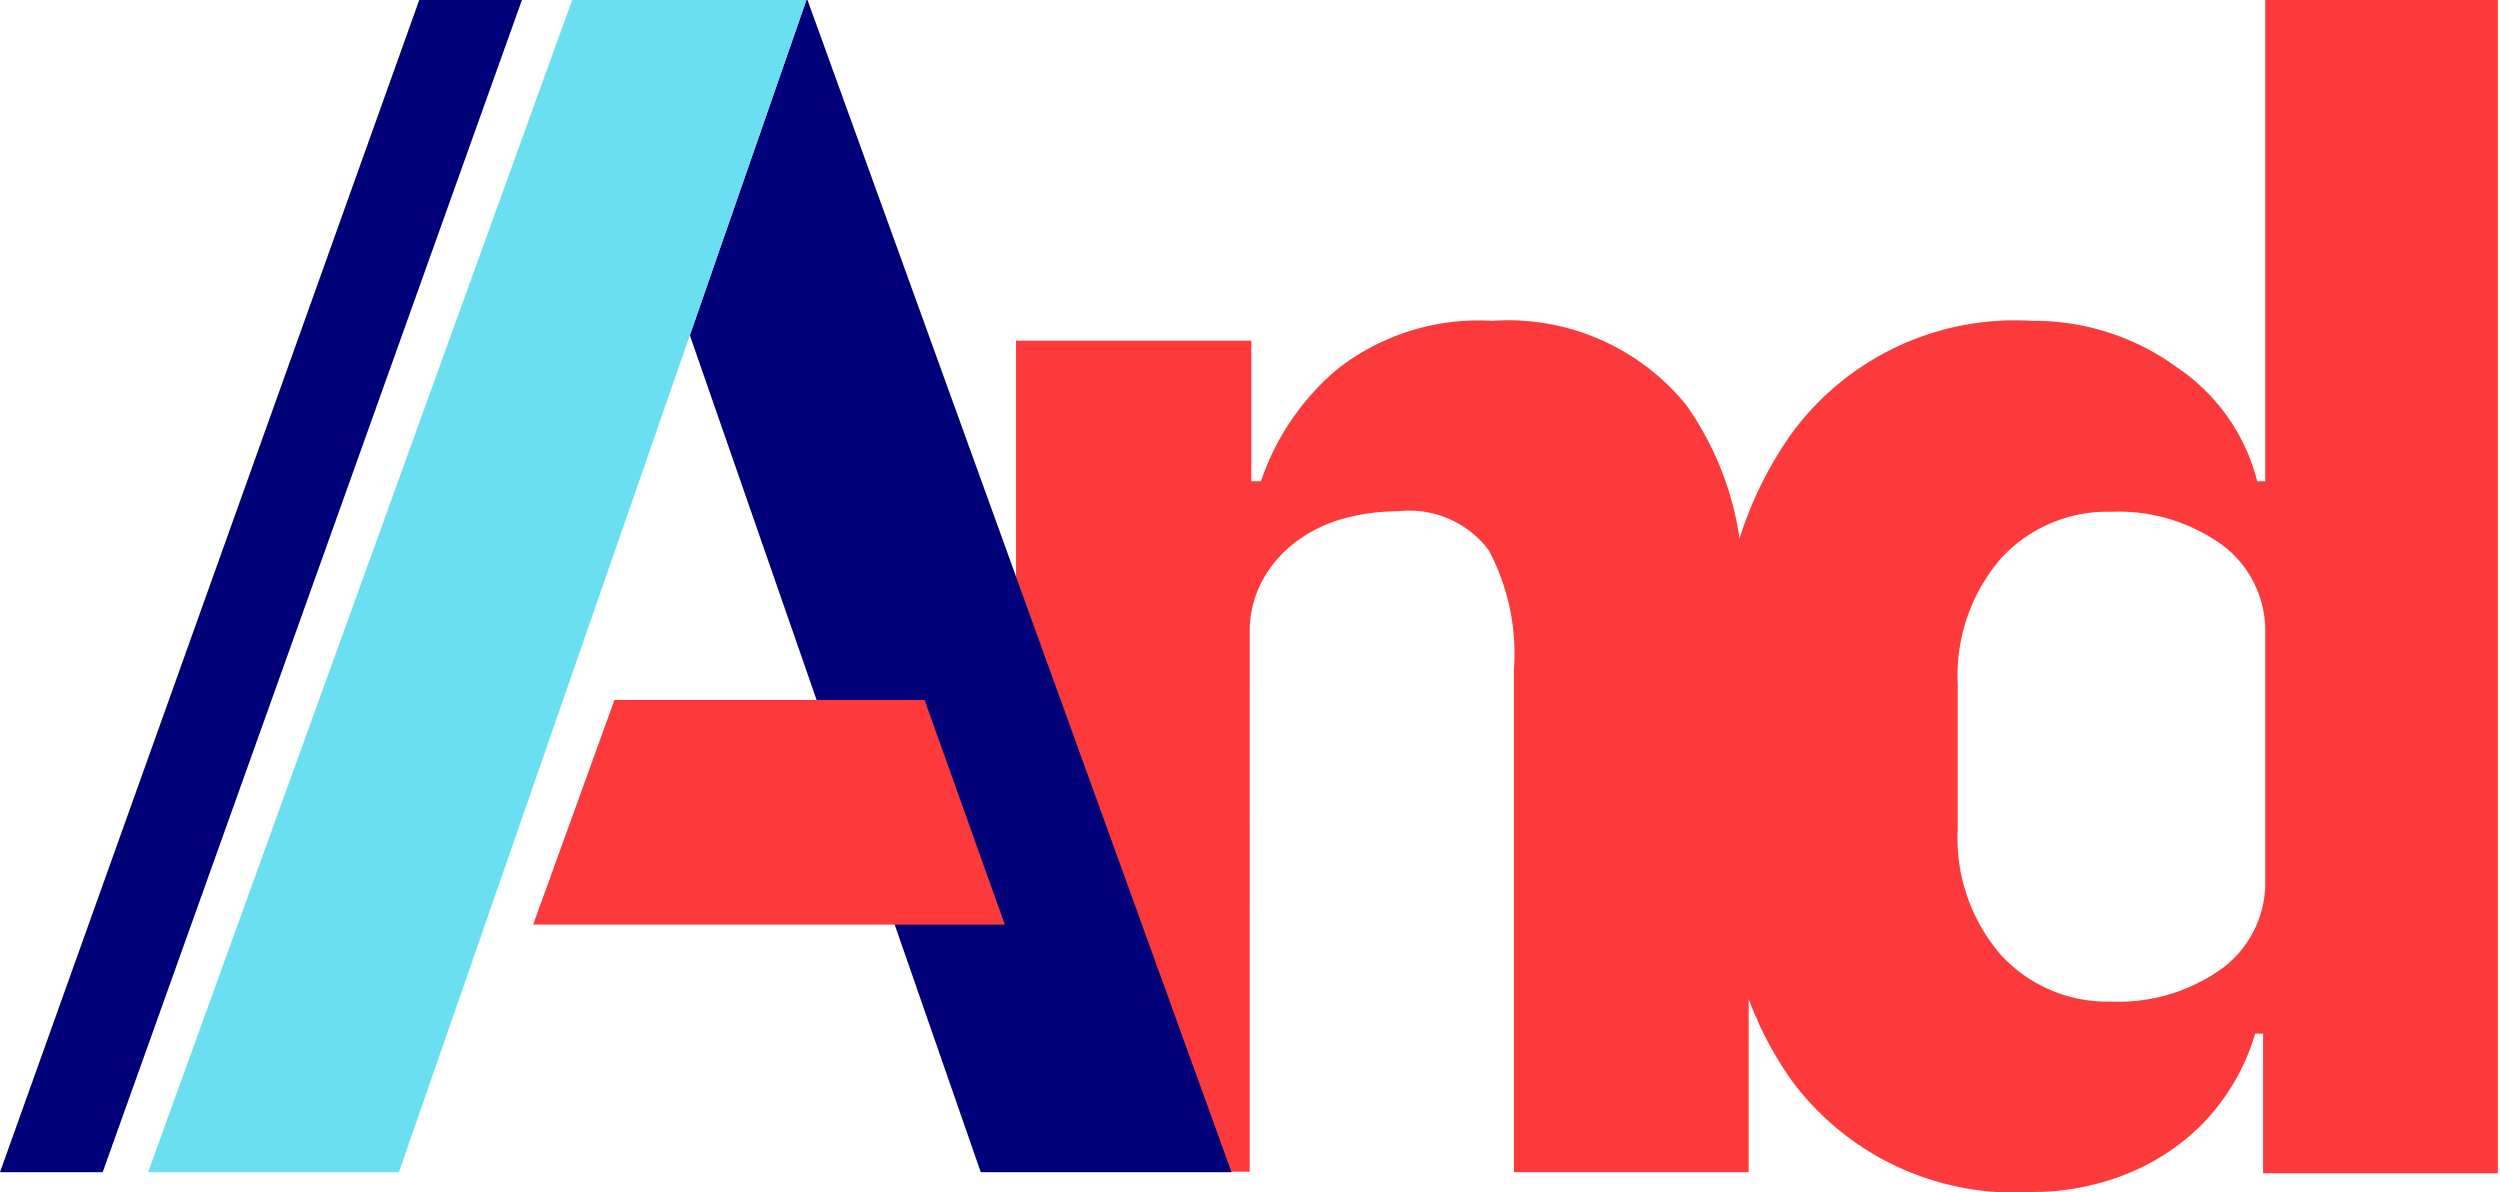 <svg xmlns="http://www.w3.org/2000/svg" viewBox="0 0 46.75 22.29"><defs><style>.cls-1{fill:#fc3a3b;}.cls-2{fill:#000079;}.cls-3{fill:#6bdff2;}</style></defs><title>Risorsa 2</title><g id="Livello_2" data-name="Livello 2"><g id="Livello_1-2" data-name="Livello 1"><path class="cls-1" d="M42.36,0V9h-.15a3.64,3.64,0,0,0-1.5-2.13A4.53,4.53,0,0,0,38,6a5.18,5.18,0,0,0-4.47,2.07,7,7,0,0,0-1,2,5.76,5.76,0,0,0-1-2.5A4.29,4.29,0,0,0,27.9,6,4.27,4.27,0,0,0,25,6.91,4.7,4.7,0,0,0,23.58,9H23.4V6.37H19V10.8l4,11.11h.37V11.85a2,2,0,0,1,.24-1,2.24,2.24,0,0,1,.64-.73,2.67,2.67,0,0,1,.9-.43,4,4,0,0,1,1-.13,1.86,1.86,0,0,1,1.69.73,4.13,4.13,0,0,1,.47,2.24v9.39h4.39V18.68a6.62,6.62,0,0,0,.8,1.52A5.18,5.18,0,0,0,38,22.29a4.7,4.7,0,0,0,1.44-.22,4.24,4.24,0,0,0,1.24-.62,3.81,3.81,0,0,0,.93-.95,3.93,3.93,0,0,0,.56-1.17h.15v2.61h4.39V0Zm0,16.45a2,2,0,0,1-.82,1.67,3.32,3.32,0,0,1-2.06.61,2.7,2.7,0,0,1-2.06-.87,3.33,3.33,0,0,1-.81-2.36V12.8a3.35,3.35,0,0,1,.81-2.36,2.7,2.7,0,0,1,2.06-.87,3.32,3.32,0,0,1,2.06.61,2,2,0,0,1,.82,1.67Z"/><polygon class="cls-2" points="19.01 10.81 15.1 0 15.08 0 12.9 6.27 18.34 21.92 19.01 21.92 23.03 21.92 19.01 10.81"/><polygon class="cls-3" points="10.72 0 10.7 0 2.77 21.92 7.46 21.92 12.9 6.27 15.08 0 10.72 0"/><polygon class="cls-1" points="17.29 13.09 11.49 13.09 9.97 17.29 18.79 17.29 17.29 13.09"/><polygon class="cls-2" points="1.92 21.92 0 21.92 7.84 0 9.76 0 1.92 21.92"/></g></g></svg>
